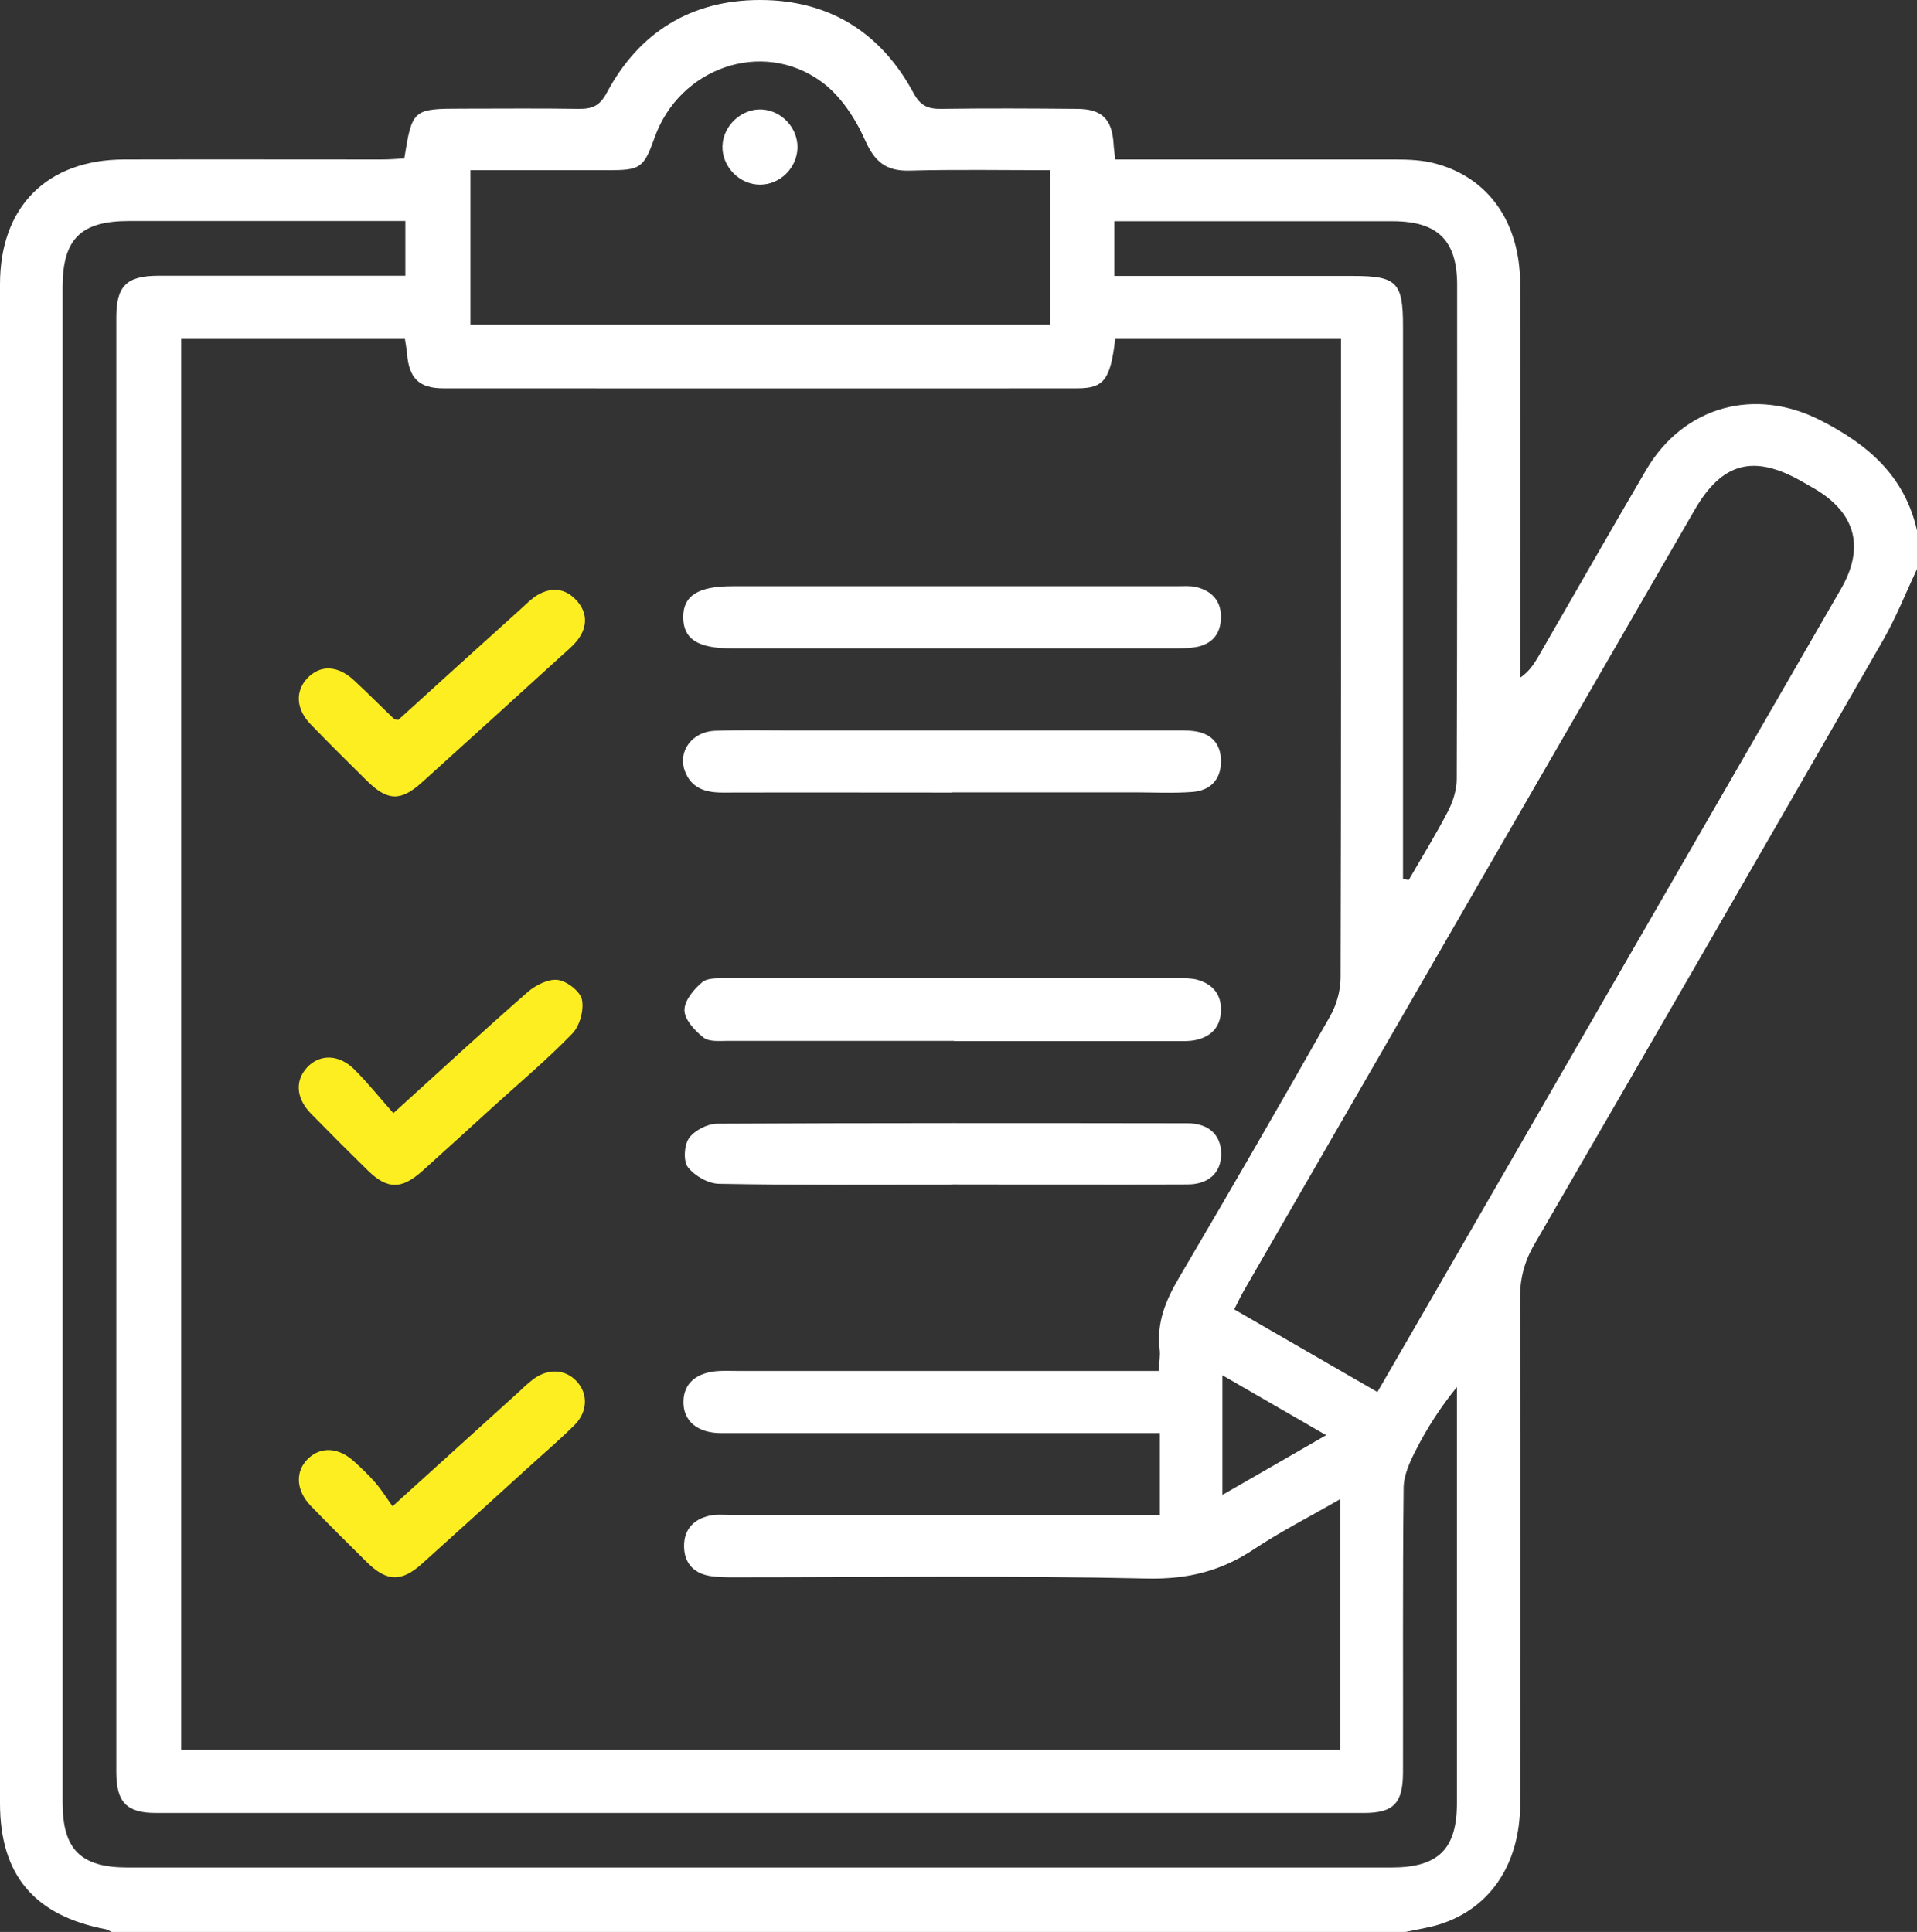 <?xml version="1.0" encoding="UTF-8"?> <svg xmlns="http://www.w3.org/2000/svg" id="Layer_1" data-name="Layer 1" viewBox="0 0 92.79 93.53"><rect x="0" y="0" width="92.79" height="93.53" fill="#333333" stroke="none"/><defs><style> .cls-1 { fill: #fff; } .cls-2 { fill: #fcee21; } </style></defs><g id="_6AaDvB.tif" data-name="6AaDvB.tif"><g><path class="cls-1" d="m68.03,93.53H5.4c-.09-.04-.18-.11-.28-.13C1.66,92.74,0,90.77,0,87.3,0,62.79,0,38.27,0,13.76c0-3.75,2.27-6.03,6.01-6.04,4.16-.01,8.32,0,12.48,0,.37,0,.74-.03,1.08-.05.38-2.38.41-2.41,2.81-2.41,1.87,0,3.74-.02,5.62.01.66.01,1.03-.14,1.37-.78C30.94,1.55,33.46,0,36.79,0c3.33,0,5.84,1.56,7.42,4.49.34.64.71.79,1.36.78,2.18-.03,4.37-.02,6.55,0,1.21,0,1.7.49,1.78,1.67.01.23.05.46.08.78.43,0,.81,0,1.18,0,4.13,0,8.25,0,12.38,0,.65,0,1.33.03,1.95.2,2.57.69,4.08,2.85,4.09,5.81.01,6,0,12,0,18,0,.36,0,.72,0,1.08.42-.29.65-.63.85-.97,1.75-3.03,3.48-6.07,5.25-9.09,1.82-3.1,5.27-4.02,8.44-2.4,2.3,1.17,4.08,2.7,4.67,5.33v1.87c-.54,1.15-1.01,2.34-1.64,3.44-5.61,9.76-11.23,19.51-16.88,29.25-.49.84-.7,1.67-.7,2.64.03,8.15.02,16.3.01,24.45,0,3.01-1.55,5.2-4.13,5.9-.47.12-.94.2-1.42.3Zm-11.92-24.15h-1.33c-6.62,0-13.25,0-19.87,0-1.16,0-1.84-.59-1.83-1.52.01-.9.64-1.44,1.77-1.49.28-.01.55,0,.83,0,6.38,0,12.76,0,19.14,0h1.26c.03-.44.09-.75.05-1.05-.15-1.27.28-2.34.92-3.43,2.48-4.21,4.92-8.44,7.33-12.69.31-.54.5-1.22.51-1.84.03-9.96.02-19.91.02-29.87,0-.36,0-.73,0-1.08h-10.93c-.23,1.96-.54,2.39-1.83,2.39-10.23.01-20.46,0-30.69,0-1.19,0-1.67-.5-1.76-1.7-.02-.23-.07-.46-.1-.69h-10.83v68.3h56.11v-12.14c-1.47.85-2.89,1.57-4.2,2.44-1.58,1.05-3.19,1.45-5.14,1.41-6.66-.15-13.32-.06-19.97-.06-.41,0-.84,0-1.24-.07-.79-.14-1.22-.66-1.22-1.45,0-.8.47-1.29,1.22-1.46.33-.08.69-.04,1.04-.04,6.52,0,13.04,0,19.56,0h1.21v-3.96ZM19.62,10.7h-1.1c-4.09,0-8.18,0-12.28,0-2.33,0-3.21.87-3.21,3.2,0,24.46,0,48.91,0,73.37,0,2.27.88,3.14,3.15,3.14,20.39,0,40.78,0,61.17,0,2.27,0,3.17-.89,3.17-3.12,0-6.42,0-12.83,0-19.25,0-.3,0-.59,0-.89-.79.97-1.44,1.98-1.98,3.04-.3.58-.6,1.24-.6,1.86-.05,4.58-.02,9.16-.03,13.74,0,1.51-.45,1.98-1.89,1.98-19.49,0-38.98,0-58.47,0-1.42,0-1.92-.52-1.92-1.97,0-23.48,0-46.97,0-70.45,0-1.5.5-1.99,2-2,3.43,0,6.87,0,10.3,0,.54,0,1.09,0,1.69,0v-2.65Zm47.04,56.71c1.01-1.75,1.97-3.4,2.92-5.05,6.51-11.28,13.02-22.56,19.53-33.85,1.16-2.01.71-3.67-1.26-4.84-.21-.12-.42-.24-.63-.36-2.33-1.33-3.86-.93-5.19,1.37-7.28,12.6-14.55,25.2-21.82,37.8-.17.29-.3.59-.47.91,2.32,1.34,4.57,2.64,6.93,4Zm-15.83-51.69v-7.48c-2.31,0-4.56-.04-6.8.02-1.14.03-1.69-.42-2.16-1.48-.47-1.06-1.2-2.17-2.12-2.83-2.86-2.08-6.86-.67-8.06,2.7-.53,1.48-.68,1.59-2.24,1.59-1.32,0-2.63,0-3.95,0-.92,0-1.84,0-2.73,0v7.48h28.06Zm17.09,26.84c.09.01.18.03.27.04.64-1.11,1.31-2.19,1.9-3.33.24-.47.42-1.03.42-1.55.03-7.98.02-15.96.02-23.93,0-2.15-.94-3.08-3.12-3.08-4.16,0-8.32,0-12.48,0-.33,0-.66,0-.99,0v2.65c.42,0,.79,0,1.16,0,3.47,0,6.94,0,10.4,0,2.1,0,2.41.31,2.41,2.41,0,8.53,0,17.07,0,25.6v1.2Zm-8.75,29.81c1.71-.98,3.3-1.9,5.02-2.89-1.72-1-3.32-1.91-5.02-2.9v5.79Z"></path><path class="cls-1" d="m46.18,50.39c-3.64,0-7.28,0-10.92,0-.41,0-.93.06-1.21-.16-.42-.33-.91-.86-.92-1.32-.01-.46.45-1.02.86-1.36.26-.22.79-.19,1.2-.19,7.28,0,14.55,0,21.83,0,.31,0,.64-.01.93.07.75.21,1.18.71,1.15,1.52-.03.76-.46,1.22-1.18,1.39-.33.08-.69.06-1.03.06-3.57,0-7.14,0-10.71,0Z"></path><path class="cls-1" d="m46.16,28.38c3.6,0,7.21,0,10.81,0,.31,0,.64-.03.93.04.75.18,1.21.66,1.2,1.47-.01.8-.43,1.3-1.22,1.44-.37.06-.76.06-1.14.06-7.1,0-14.2,0-21.31,0-1.66,0-2.36-.45-2.36-1.52,0-1.04.73-1.49,2.38-1.49,3.57,0,7.14,0,10.7,0Z"></path><path class="cls-1" d="m46.04,57.35c-3.74,0-7.48.03-11.22-.04-.53,0-1.19-.38-1.52-.8-.23-.29-.19-1.07.05-1.41.27-.38.9-.7,1.37-.7,7.59-.04,15.17-.03,22.76-.02,1.04,0,1.63.58,1.63,1.48,0,.9-.59,1.48-1.63,1.48-3.81.02-7.62,0-11.43,0Z"></path><path class="cls-1" d="m46.08,38.37c-3.71,0-7.41-.01-11.12,0-.85,0-1.52-.23-1.82-1.07-.33-.93.36-1.87,1.44-1.92,1.21-.05,2.42-.02,3.64-.02,6.17,0,12.33,0,18.5,0,.35,0,.7-.01,1.04.03.84.1,1.33.58,1.34,1.44.01.91-.51,1.44-1.38,1.51-.93.07-1.87.02-2.8.02-2.94,0-5.89,0-8.83,0Z"></path><path class="cls-2" d="m19.04,53.89c2.3-2.08,4.38-4.01,6.51-5.87.38-.33,1-.64,1.45-.58.45.06,1.09.56,1.17.96.1.51-.11,1.27-.47,1.64-1.2,1.24-2.53,2.36-3.81,3.52-1.15,1.05-2.3,2.1-3.46,3.14-1,.89-1.68.88-2.61-.02-.94-.92-1.87-1.85-2.79-2.79-.71-.74-.75-1.59-.16-2.22.61-.65,1.54-.64,2.29.11.66.66,1.24,1.39,1.88,2.11Z"></path><path class="cls-2" d="m19.28,34.85c1.95-1.77,3.94-3.58,5.94-5.38.26-.23.5-.49.79-.66.68-.4,1.34-.34,1.88.24.54.58.56,1.26.1,1.89-.24.33-.58.59-.88.87-2.23,2.03-4.45,4.05-6.69,6.07-1.03.93-1.67.9-2.67-.09-.91-.9-1.82-1.8-2.71-2.72-.71-.73-.76-1.59-.18-2.22.63-.68,1.49-.65,2.28.09.66.61,1.29,1.25,1.94,1.87.02.02.07.01.2.04Z"></path><path class="cls-2" d="m18.99,72.93c2.2-1.99,4.17-3.78,6.14-5.56.2-.19.4-.38.62-.55.72-.58,1.59-.56,2.15.04.57.6.56,1.48-.1,2.14-.76.75-1.58,1.45-2.37,2.17-1.66,1.51-3.33,3.03-5,4.53-1,.9-1.71.88-2.68-.08-.91-.9-1.82-1.8-2.71-2.72-.73-.76-.76-1.69-.11-2.3.62-.58,1.47-.53,2.22.16.36.33.71.66,1.03,1.03.29.34.53.73.82,1.13Z"></path><path class="cls-1" d="m38.6,7.17c-.03.97-.85,1.77-1.81,1.77-1,0-1.85-.88-1.82-1.87.03-1,.94-1.83,1.92-1.77.96.06,1.74.91,1.71,1.87Z"></path></g></g></svg> 